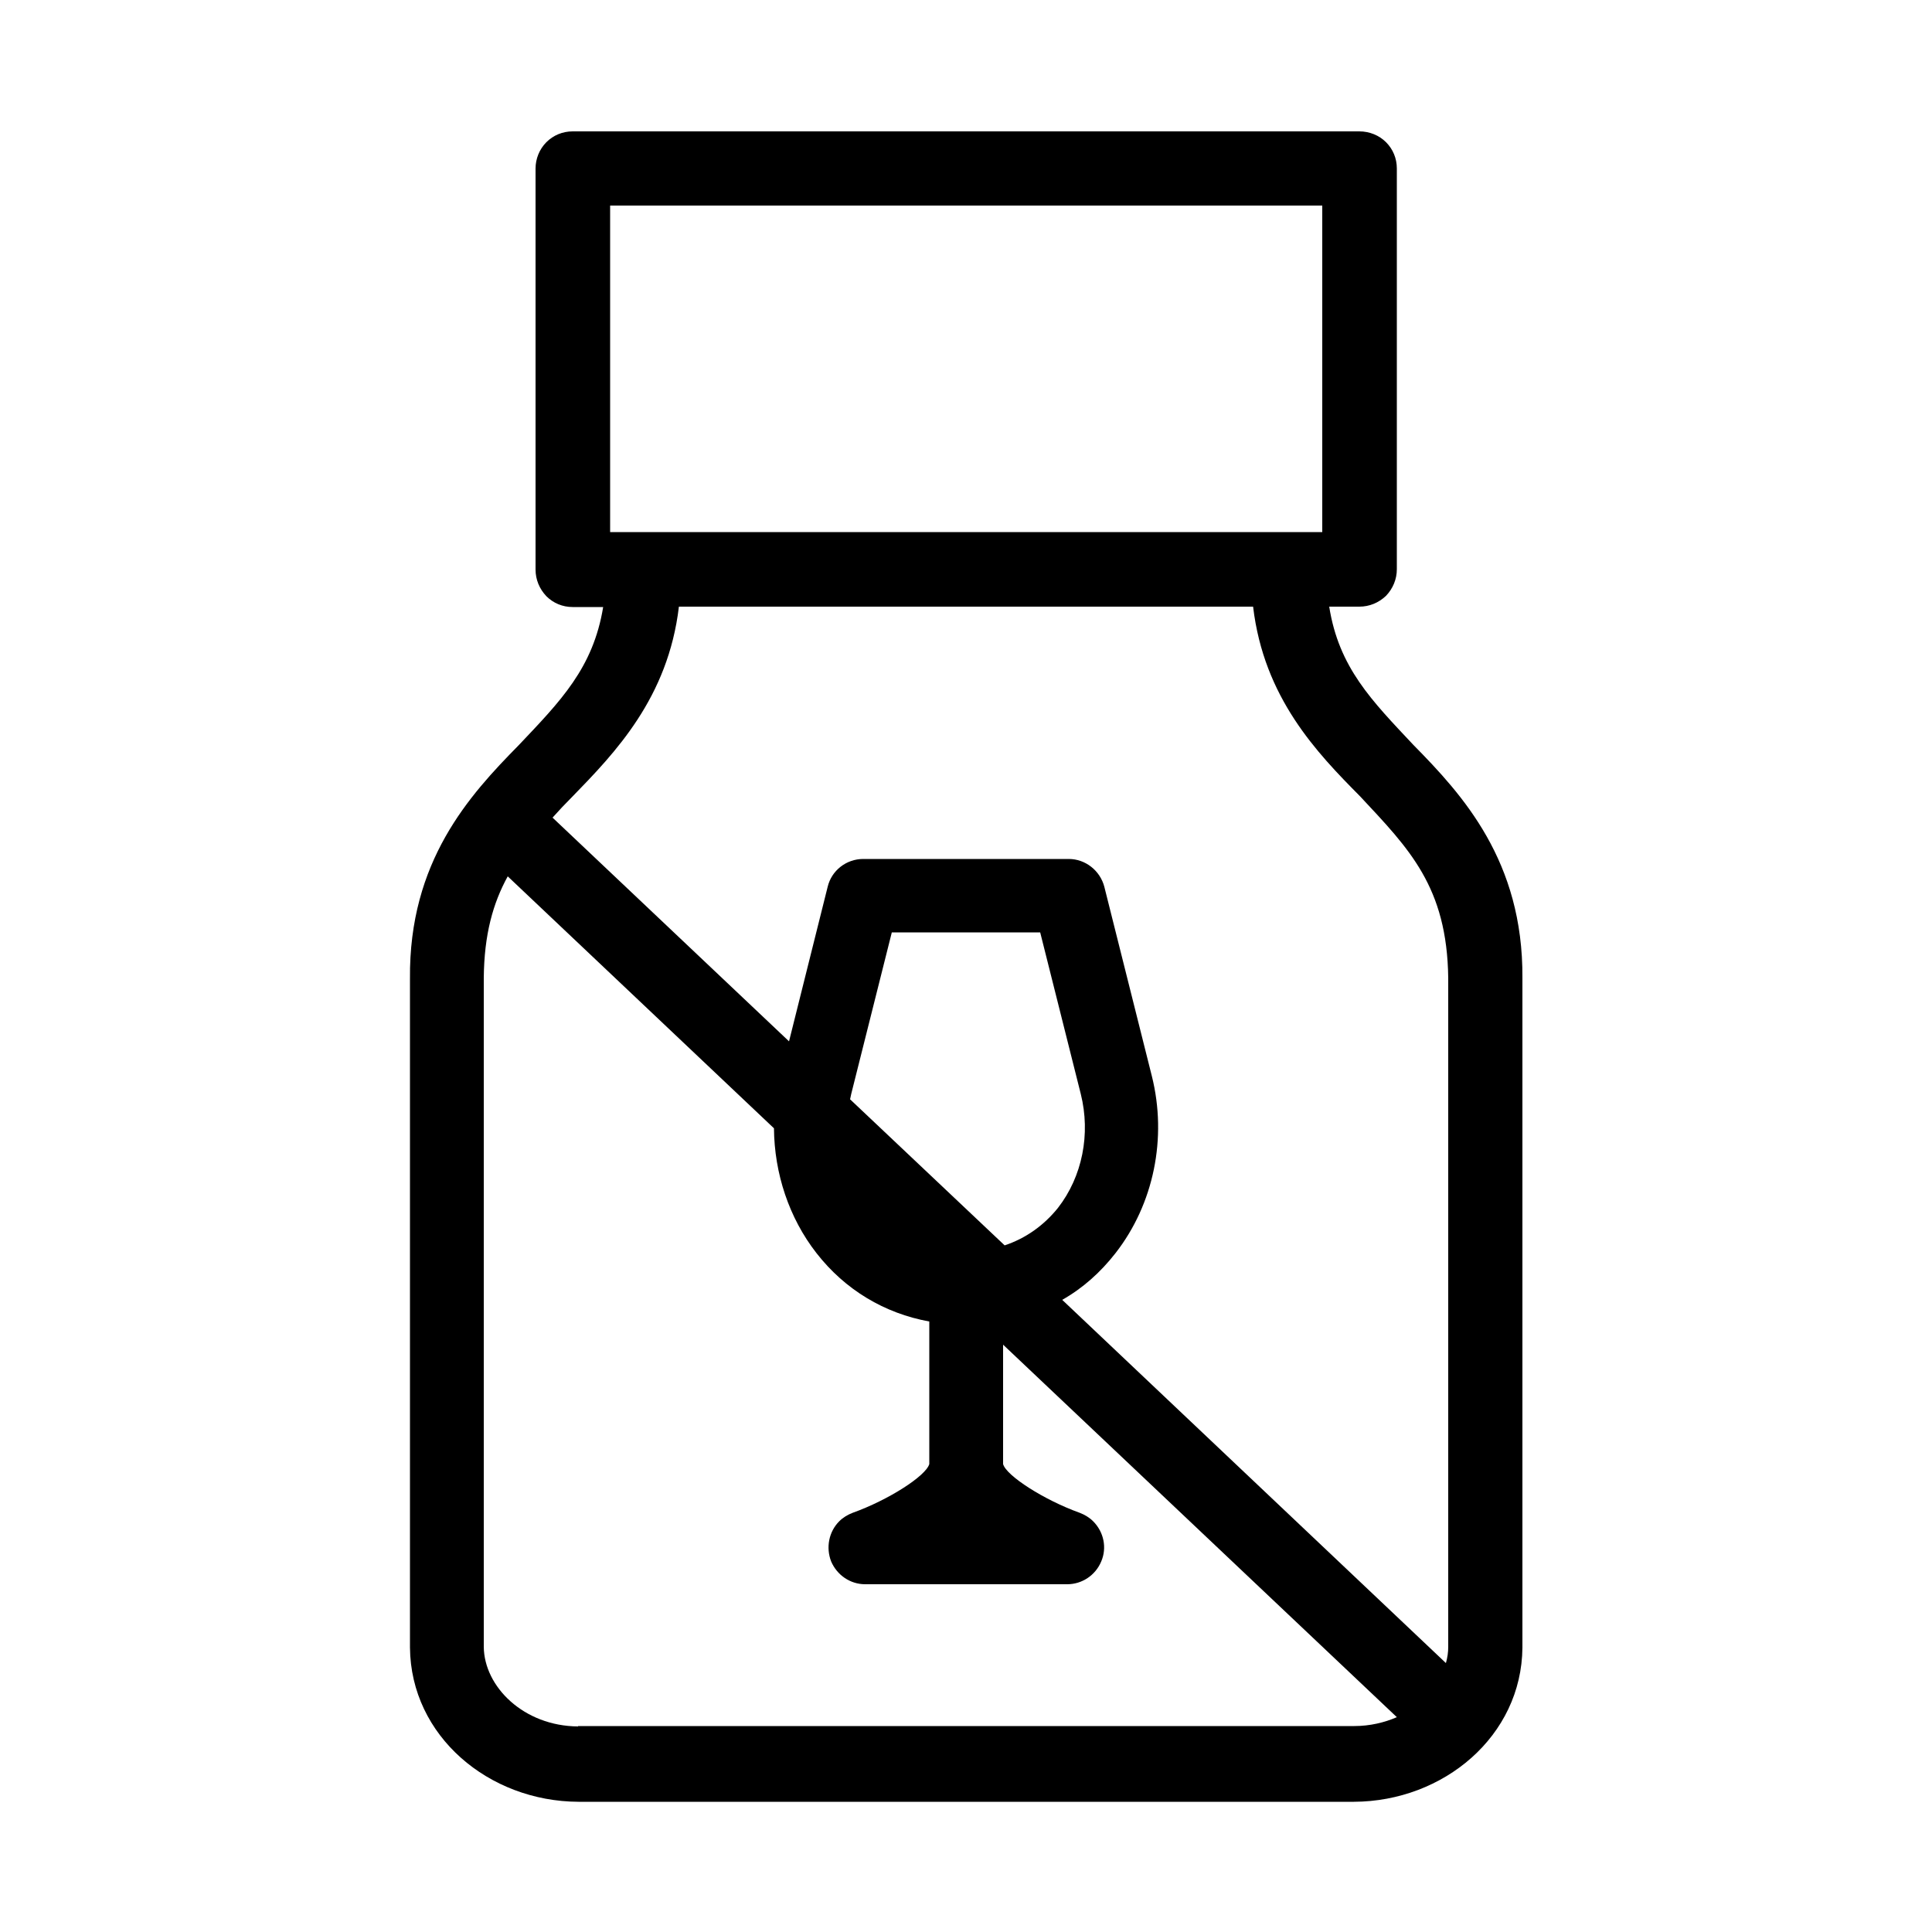<svg xmlns="http://www.w3.org/2000/svg" xmlns:xlink="http://www.w3.org/1999/xlink" id="Layer_1" x="0px" y="0px" viewBox="0 0 500 500" style="enable-background:new 0 0 500 500;" xml:space="preserve"><style type="text/css">	.st0{fill:#FFFFFF;}</style><path d="M365.8,192.8c-10.8-11.5-19.3-20-21.8-35.8h7.8c2.6,0,5-1,6.9-2.8c1.8-1.9,2.8-4.3,2.8-6.9V43.6c0-2.6-1-5-2.8-6.8 c-1.8-1.8-4.3-2.8-6.9-2.8H148.2c-2.6,0-5,1-6.8,2.8c-1.8,1.8-2.8,4.3-2.8,6.8v103.8c0,2.6,1,5,2.8,6.9c1.8,1.8,4.2,2.8,6.8,2.8h7.9 c-2.6,15.8-11,24.3-21.9,35.8c-12.7,12.9-28.4,30-28.1,60.4v173.1c0.2,22.9,20.4,39.8,43.6,39.9h200.7c23.2-0.1,43.4-17,43.6-39.9 V253.1C394.2,222.8,378.5,205.7,365.8,192.8z M157.9,53.2h184.3v84.5H157.9V53.2z M175.7,157h148.6c2.8,23.6,16.5,37.8,27.7,49.1 c12.7,13.6,22.5,23.4,22.8,47v173.1c0,1.4-0.2,2.8-0.6,4.2l-99.3-94c5.3-3,9.9-7.1,13.8-12.1c9.9-12.7,13.4-29.8,9.4-45.8l-12.3-49 c-1.1-4.2-4.9-7.2-9.2-7.2h-53.2c-4.4,0-8.2,3-9.2,7.2l-10,40L143,211.6c1.6-1.8,3.3-3.6,5.1-5.4C159.2,194.8,172.9,180.6,175.7,157 z M260,322.3l-40-37.8c0.1-0.5,0.2-0.9,0.3-1.4l10.5-41.8h38.4l10.5,41.8c2.6,10.4,0.4,21.4-5.9,29.5 C270.1,317.2,265.4,320.5,260,322.3z M149.6,446.8c-14.1-0.1-24.3-10.3-24.4-20.6V253.1c0.1-11.3,2.4-19.4,6.2-26.3l68.9,65.2 c0.1,11.7,3.9,23.2,11,32.3c7.4,9.5,17.6,15.6,29.2,17.7v36.9c-0.9,3.1-10.6,9.3-19.8,12.6c-1.3,0.5-2.5,1.2-3.5,2.2 c-2.7,2.7-3.5,6.8-2.1,10.4c1.5,3.5,4.9,5.9,8.8,5.9h52.3c3.8,0,7.3-2.3,8.8-5.9c1.5-3.5,0.7-7.6-2.1-10.4c-1-1-2.2-1.7-3.5-2.2 c-9.2-3.3-19-9.6-19.8-12.6v-30.9l101.9,96.4c-3.2,1.4-7,2.3-11,2.3H149.6z"></path></svg>